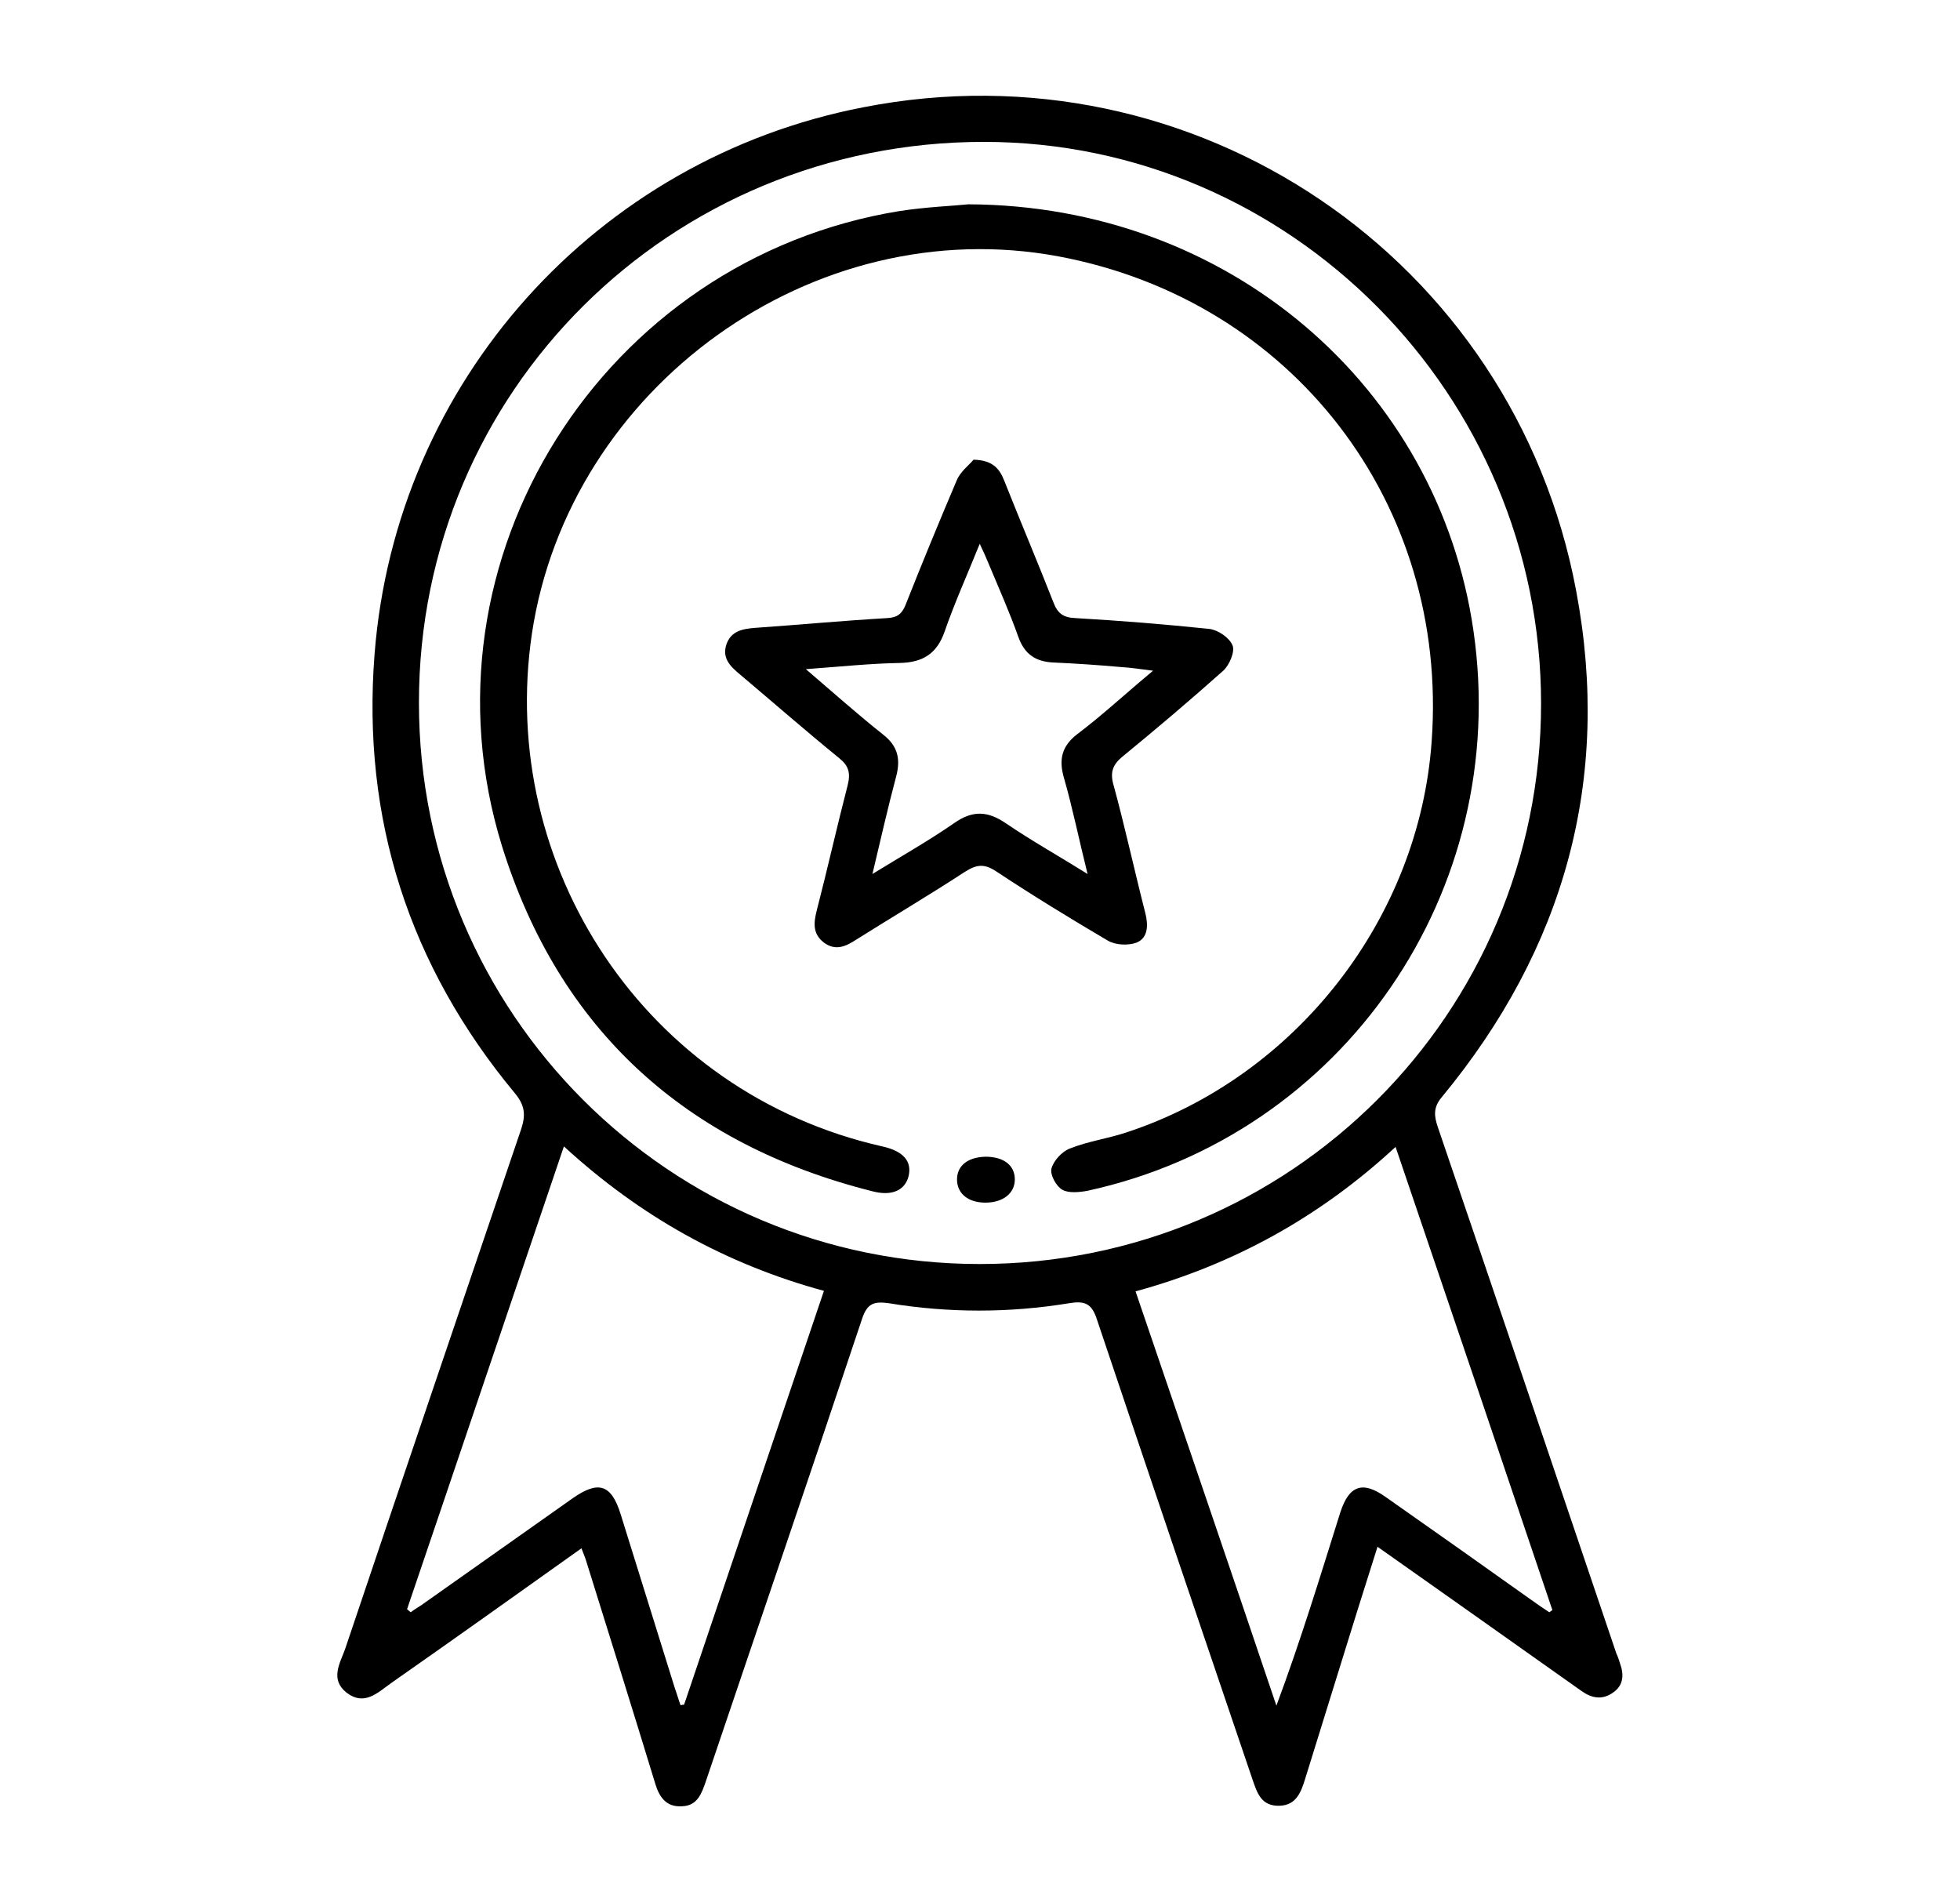 <svg xmlns="http://www.w3.org/2000/svg" xmlns:xlink="http://www.w3.org/1999/xlink" id="Layer_1" x="0px" y="0px" viewBox="0 0 379.9 368.6" style="enable-background:new 0 0 379.9 368.6;" xml:space="preserve"><g>	<path d="M314,322.4c-0.2-0.6-0.4-1.3-0.7-1.9c-11.5-34-23-68-34.6-102c-0.7-2.1-1-3.8,0.8-5.9c23.7-28.7,32.9-61.5,26-98.1  c-12.1-64.5-74-106.3-138.2-93.7C115.6,30.8,76.7,74,72.6,126.8c-2.5,31.9,6.7,60.4,27.2,85.1c2,2.4,2.1,4.3,1.2,7  C89.6,252.5,78.2,286,66.9,319.6c-1,2.8-3,5.9,0.3,8.5c3.4,2.6,6,0,8.5-1.8c12.3-8.6,24.5-17.3,37-26.2c0.4,1.1,0.7,1.7,0.9,2.4  c4.5,14.4,9,28.8,13.4,43.2c0.8,2.7,2.2,4.6,5.2,4.4c3-0.1,3.8-2.5,4.6-4.8c10.1-29.9,20.3-59.7,30.3-89.7c1-3,2.3-3.4,5.2-3  c11.6,1.9,23.3,1.9,34.9,0c3-0.5,4.4,0,5.4,3.1c10,29.8,20.1,59.6,30.2,89.3c0.9,2.6,1.7,5.1,5.2,5c3.3-0.1,4.2-2.7,5-5.3  c2.1-6.8,4.2-13.5,6.3-20.3c2.5-8.1,5-16.1,7.7-24.6c6.1,4.3,11.9,8.4,17.7,12.5c7.3,5.2,14.6,10.3,21.9,15.5c2,1.4,4,1.7,6,0.3  C314.7,326.7,314.8,324.6,314,322.4z M132.6,330.4c-0.2,0-0.5,0.1-0.7,0.1c-0.4-1.1-0.7-2.2-1.1-3.3c-3.5-11.2-7-22.5-10.5-33.7  c-1.8-5.8-4.3-6.6-9.3-3.1c-9.5,6.7-19.1,13.5-28.6,20.2c-0.9,0.7-1.9,1.2-2.8,1.9c-0.2-0.2-0.5-0.4-0.7-0.6  c10.1-29.7,20.1-59.4,30.4-89.7c14.7,13.5,31.3,22.8,50.4,28C150.6,277.1,141.6,303.7,132.6,330.4z M189.9,245  c-60.1,0-108.7-48.6-108.7-108.8c0-60.4,48.7-108.7,109.5-108.7c59.4,0,108,49,108,108.9C298.7,196.5,250.1,245,189.9,245z   M300.3,312.5c-1.2-0.8-2.4-1.6-3.5-2.4c-9.4-6.7-18.9-13.4-28.3-20c-4.4-3.1-7-2.2-8.7,3c-3.9,12.4-7.7,24.9-12.4,37.5  c-9-26.7-18.1-53.3-27.3-80.3c19-5.2,35.7-14.4,50.4-28c10.3,30.3,20.4,60.1,30.4,89.8C300.8,312.1,300.6,312.3,300.3,312.5z"></path>	<path d="M210.8,230.8c-1.6,0.3-3.7,0.5-4.9-0.2c-1.2-0.7-2.4-2.9-2.1-4.1c0.4-1.5,2-3.3,3.6-3.9c3.5-1.4,7.3-1.9,10.9-3.1  c32.9-10.8,56.8-41.5,59.2-75.9c3.3-46-27-85.4-72.3-93.9c-47.6-8.9-94.9,25.3-102.1,73.1c-6.7,45,21.9,89,67.9,99.4  c4.1,0.9,5.8,2.9,5.1,5.8c-0.7,2.7-3.2,3.9-7,2.9c-36.2-9.1-60.7-31.3-71.8-66.9c-17.2-55.6,19.6-113.8,77.1-123.1  c5.2-0.8,10.5-1,13.3-1.3c50.5,0.2,91.1,35.4,97.9,82.7C292.9,172.7,260.4,220,210.8,230.8z"></path>	<path d="M217.5,146.7c6.6-5.4,13.2-11,19.6-16.7c1.2-1.1,2.3-3.7,1.8-4.9c-0.6-1.5-2.8-3-4.5-3.2c-8.6-0.9-17.3-1.6-26-2.1  c-2.3-0.1-3.4-0.9-4.2-3c-3.1-7.9-6.4-15.7-9.5-23.5c-0.9-2.3-2.1-4.1-6-4.2c-0.8,1-2.6,2.3-3.3,4.1c-3.4,8-6.7,16-9.9,24.1  c-0.7,1.7-1.6,2.4-3.5,2.5c-8.6,0.5-17.1,1.3-25.7,1.9c-2.4,0.2-4.6,0.6-5.5,3.2c-0.9,2.7,0.8,4.3,2.6,5.8  c6.4,5.4,12.7,10.9,19.2,16.2c1.9,1.5,2.3,2.9,1.7,5.3c-2.1,8.1-3.9,16.2-6,24.3c-0.6,2.4-0.8,4.5,1.4,6.2c2.3,1.7,4.3,0.7,6.3-0.6  c7-4.4,14.1-8.6,21-13.1c2.2-1.4,3.7-1.7,6.1-0.1c7.1,4.7,14.3,9.1,21.6,13.4c1.5,0.9,4,1,5.6,0.4c2.2-0.9,2.3-3.3,1.7-5.7  c-2.1-8.2-3.9-16.5-6.1-24.6C215.1,149.8,215.6,148.3,217.5,146.7z M208.8,142.3c-3,2.3-3.6,4.9-2.6,8.4c1.7,5.9,2.9,11.9,4.6,18.7  c-5.6-3.5-10.8-6.4-15.8-9.8c-3.5-2.4-6.4-2.6-10-0.1c-4.9,3.4-10.2,6.4-15.9,9.9c1.6-6.7,3-12.9,4.6-18.9c0.9-3.4,0.3-5.9-2.5-8.1  c-4.8-3.8-9.4-7.9-15-12.7c6.8-0.5,12.5-1.1,18.2-1.2c4.5-0.1,7.2-1.8,8.7-6.1c1.9-5.5,4.3-10.8,6.8-17c0.8,1.7,1.3,2.8,1.7,3.8  c2,4.8,4.1,9.5,5.8,14.3c1.2,3.3,3.3,4.7,6.6,4.9c4.5,0.2,8.9,0.5,13.4,0.9c1.8,0.1,3.6,0.4,6.1,0.7  C218.2,134.4,213.7,138.6,208.8,142.3z"></path>	<path d="M196.7,228.6c0,2.7-2.3,4.5-5.7,4.5c-3.3,0-5.4-1.7-5.5-4.3c-0.1-2.8,2-4.5,5.5-4.6C194.6,224.2,196.7,225.9,196.7,228.6z"></path></g></svg>